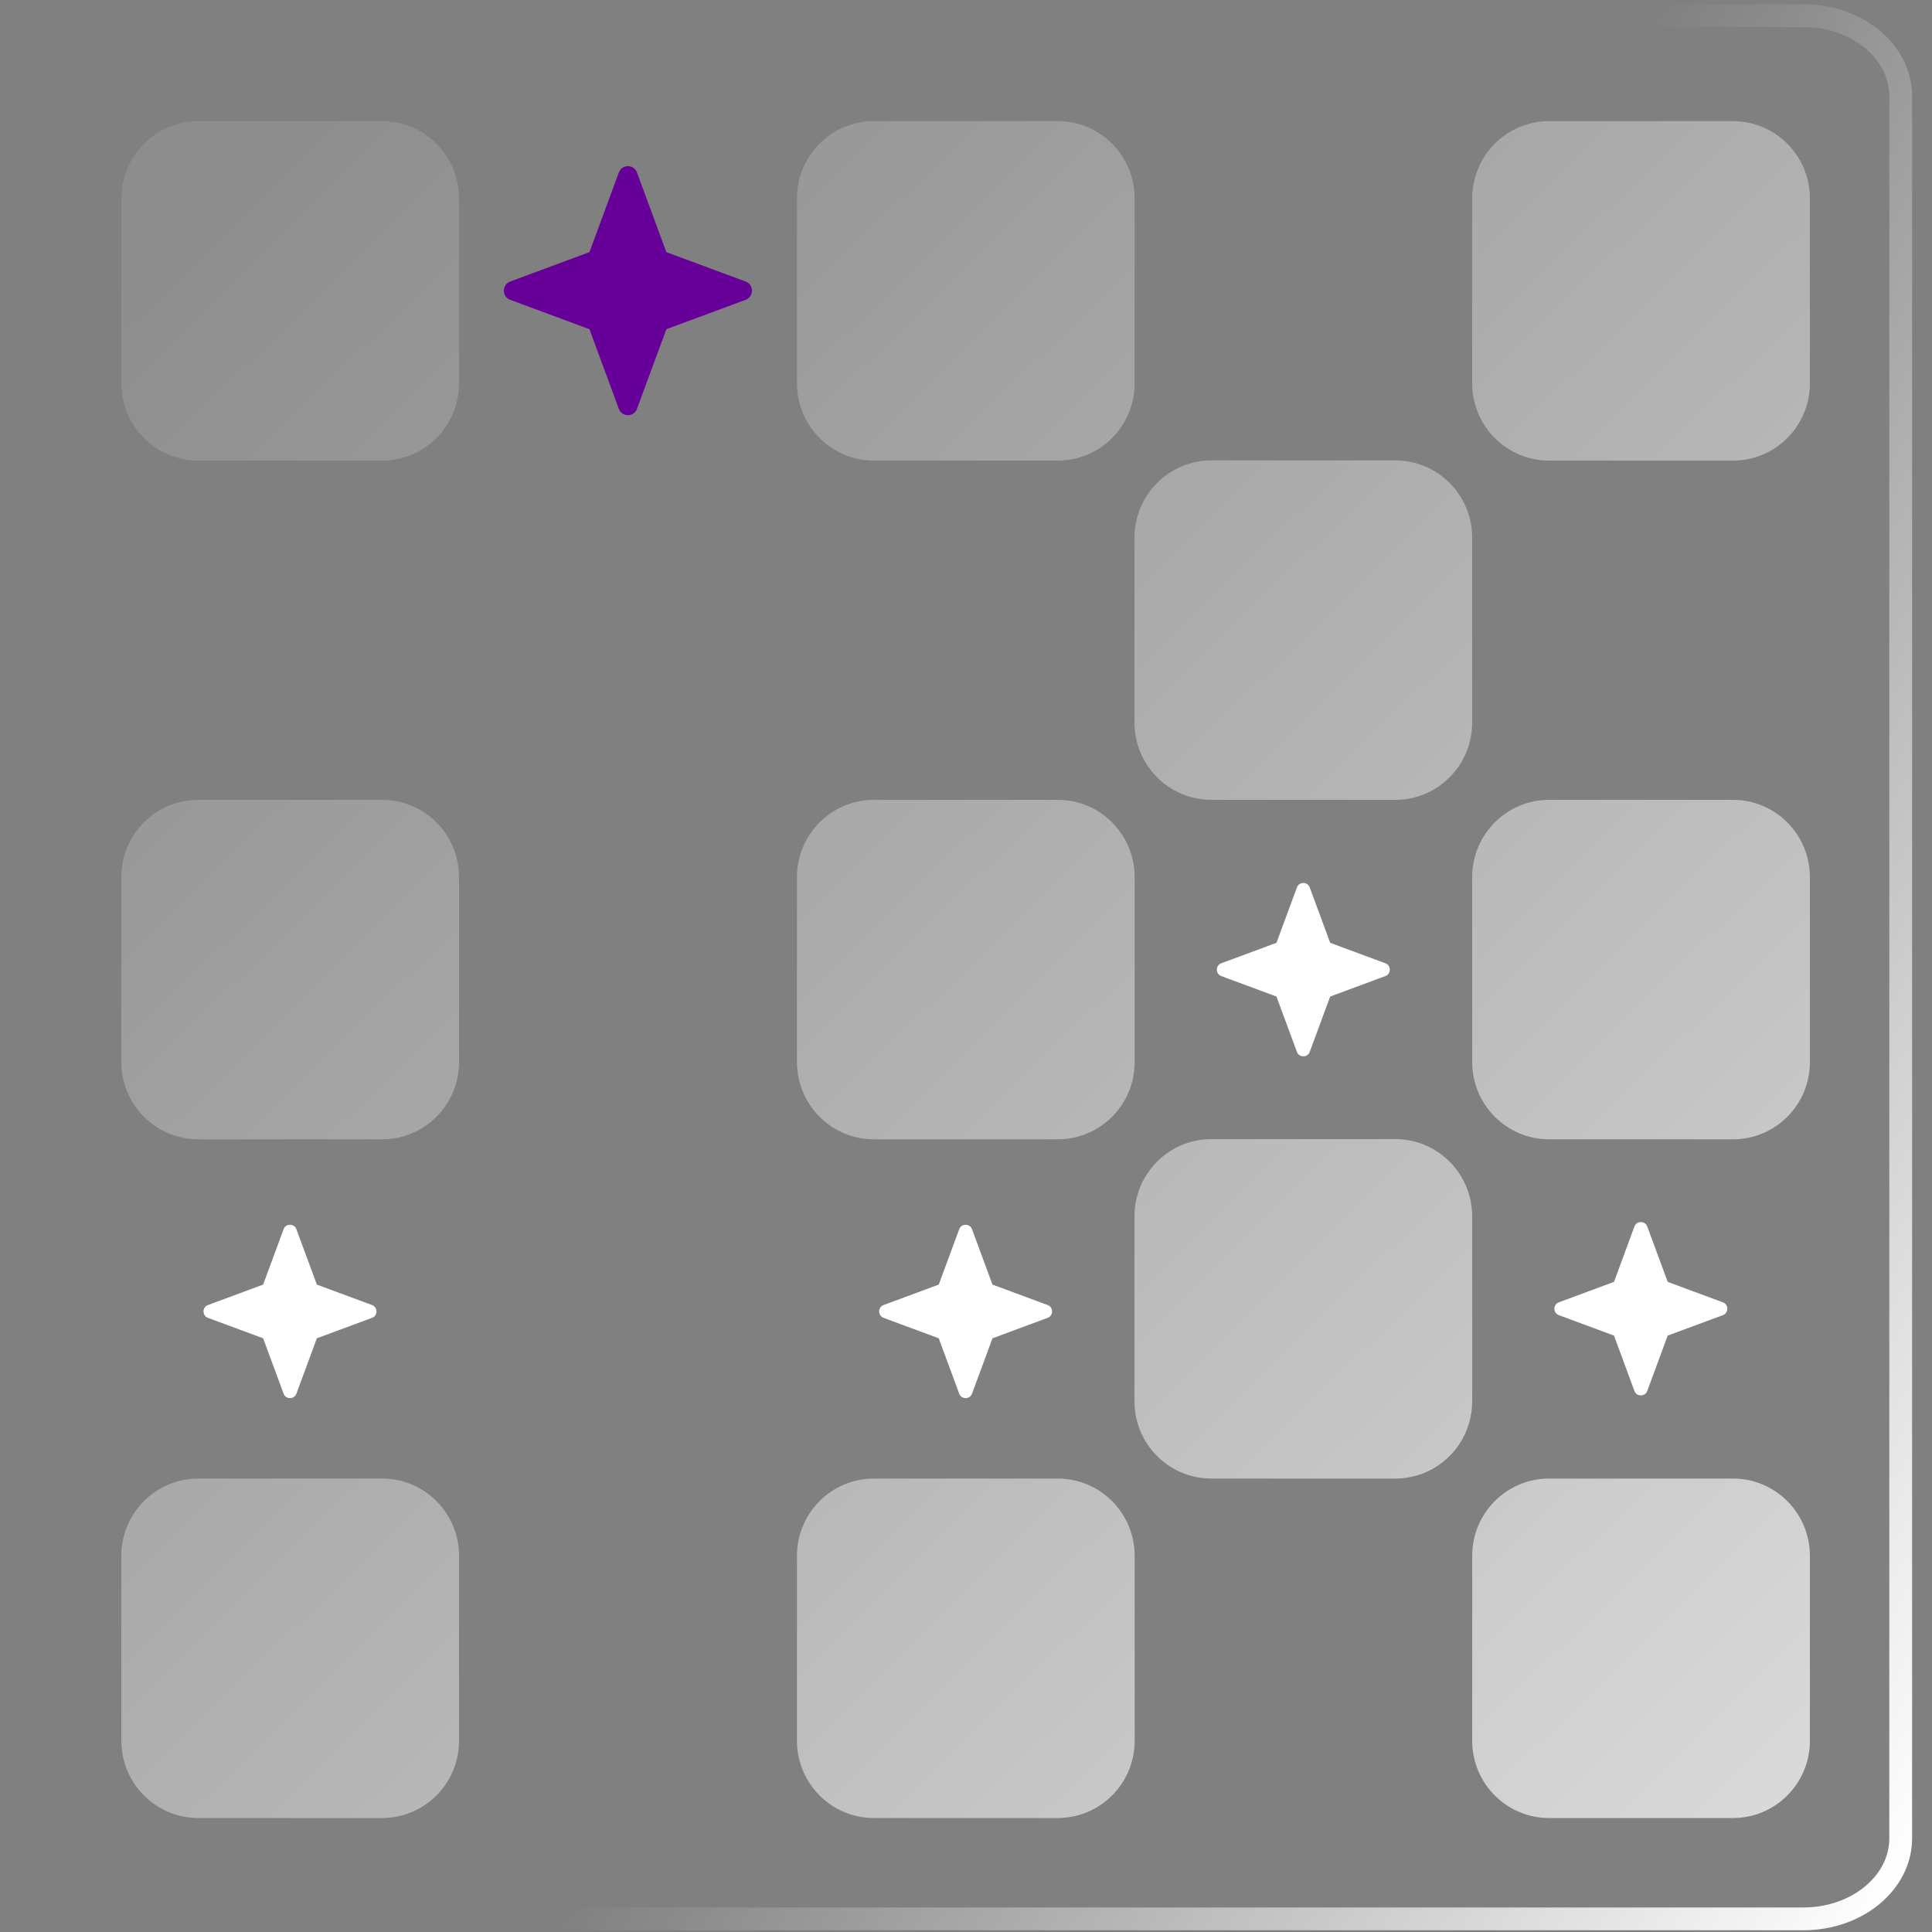 <?xml version="1.0" encoding="UTF-8"?>
<svg id="Calque_1" data-name="Calque 1" xmlns="http://www.w3.org/2000/svg" xmlns:xlink="http://www.w3.org/1999/xlink" viewBox="0 0 100 100">
  <rect x="0" y="0" width="100" height="100" fill="#808080" stroke="none"/>
  <defs>
    <style>
      .cls-1 {
        fill: url(#Dégradé_sans_nom_11-9);
      }

      .cls-2 {
        fill: url(#Dégradé_sans_nom_11);
      }

      .cls-3 {
        mask: url(#mask-1);
      }

      .cls-4 {
        stroke: url(#Dégradé_sans_nom_12);
        stroke-miterlimit: 10;
        stroke-width: 1.18px;
      }

      .cls-4, .cls-5 {
        fill: none;
      }

      .cls-6 {
        fill: #fff;
      }

      .cls-7 {
        mask: url(#mask);
      }

      .cls-8 {
        fill: url(#Dégradé_sans_nom_11-4);
      }

      .cls-9 {
        fill: url(#Dégradé_sans_nom_11-10);
      }

      .cls-10 {
        fill: url(#Dégradé_sans_nom_11-2);
      }

      .cls-11 {
        fill: url(#Dégradé_sans_nom_11-11);
      }

      .cls-12 {
        fill: url(#Dégradé_sans_nom_11-3);
      }

      .cls-13 {
        fill: url(#Dégradé_sans_nom_11-8);
      }

      .cls-14 {
        fill: url(#Dégradé_sans_nom_11-7);
      }

      .cls-15 {
        fill: url(#Dégradé_sans_nom_11-5);
      }

      .cls-16 {
        fill: url(#Dégradé_sans_nom_11-6);
      }

      .cls-17 {
        fill: #609;
      }
    </style>
    <linearGradient id="Dégradé_sans_nom_11" data-name="Dégradé sans nom 11" x1="229.08" y1="-249.69" x2="376.44" y2="-399.96" gradientTransform="translate(-247.6 -268.84) scale(1 -1)" gradientUnits="userSpaceOnUse">
      <stop offset=".19" stop-color="#fff" stop-opacity=".1"/>
      <stop offset=".31" stop-color="#fff" stop-opacity=".21"/>
      <stop offset=".57" stop-color="#fff" stop-opacity=".49"/>
      <stop offset=".95" stop-color="#fff" stop-opacity=".94"/>
      <stop offset="1" stop-color="#fff"/>
    </linearGradient>
    <linearGradient id="Dégradé_sans_nom_11-2" data-name="Dégradé sans nom 11" x1="246.91" y1="-232.22" x2="394.26" y2="-382.48" xlink:href="#Dégradé_sans_nom_11"/>
    <linearGradient id="Dégradé_sans_nom_11-3" data-name="Dégradé sans nom 11" x1="264.73" y1="-214.74" x2="412.08" y2="-365.01" xlink:href="#Dégradé_sans_nom_11"/>
    <linearGradient id="Dégradé_sans_nom_11-4" data-name="Dégradé sans nom 11" x1="247.03" y1="-232.09" x2="394.38" y2="-382.35" xlink:href="#Dégradé_sans_nom_11"/>
    <linearGradient id="Dégradé_sans_nom_11-5" data-name="Dégradé sans nom 11" x1="211.52" y1="-266.91" x2="358.87" y2="-417.18" xlink:href="#Dégradé_sans_nom_11"/>
    <linearGradient id="Dégradé_sans_nom_11-6" data-name="Dégradé sans nom 11" x1="229.34" y1="-249.44" x2="376.7" y2="-399.71" xlink:href="#Dégradé_sans_nom_11"/>
    <linearGradient id="Dégradé_sans_nom_11-7" data-name="Dégradé sans nom 11" x1="247.16" y1="-231.97" x2="394.52" y2="-382.23" xlink:href="#Dégradé_sans_nom_11"/>
    <linearGradient id="Dégradé_sans_nom_11-8" data-name="Dégradé sans nom 11" x1="229.48" y1="-249.31" x2="376.83" y2="-399.58" xlink:href="#Dégradé_sans_nom_11"/>
    <linearGradient id="Dégradé_sans_nom_11-9" data-name="Dégradé sans nom 11" x1="193.96" y1="-284.14" x2="341.31" y2="-434.4" xlink:href="#Dégradé_sans_nom_11"/>
    <linearGradient id="Dégradé_sans_nom_11-10" data-name="Dégradé sans nom 11" x1="211.78" y1="-266.65" x2="359.13" y2="-416.92" xlink:href="#Dégradé_sans_nom_11"/>
    <linearGradient id="Dégradé_sans_nom_11-11" data-name="Dégradé sans nom 11" x1="229.6" y1="-249.18" x2="376.95" y2="-399.45" xlink:href="#Dégradé_sans_nom_11"/>
    <linearGradient id="Dégradé_sans_nom_12" data-name="Dégradé sans nom 12" x1="240.02" y1="-286.05" x2="354.39" y2="-351.75" gradientTransform="translate(-247.6 -268.84) scale(1 -1)" gradientUnits="userSpaceOnUse">
      <stop offset=".55" stop-color="#fff" stop-opacity="0"/>
      <stop offset="1" stop-color="#fff"/>
    </linearGradient>
    <mask id="mask" x="30.18" y="18.21" width="4.77" height="9.6" maskUnits="userSpaceOnUse">
      <g id="mask0_70_1333" data-name="mask0 70 1333">
        <path class="cls-6" d="M30.49,27.45v-1.22c0-1.1.9-2,1.99-2s1.99.9,1.99,2v1.22h-3.98Z"/>
      </g>
    </mask>
    <mask id="mask-1" x="30.18" y="83.59" width="4.77" height="10.2" maskUnits="userSpaceOnUse">
      <g id="mask1_70_1333" data-name="mask1 70 1333">
        <path class="cls-6" d="M34.47,84.09v1.22c0,1.1-.9,2-1.99,2s-1.99-.9-1.99-2v-1.22h3.98Z"/>
      </g>
    </mask>
  </defs>
  <path class="cls-2" d="M19.78,6.27h-9.52c-2.2,0-3.98,1.79-3.98,4v9.57c0,2.21,1.78,4,3.98,4h9.52c2.2,0,3.98-1.79,3.98-4v-9.57c0-2.21-1.78-4-3.98-4Z"/>
  <path class="cls-10" d="M54.75,6.27h-9.52c-2.2,0-3.98,1.79-3.98,4v9.57c0,2.21,1.78,4,3.98,4h9.52c2.2,0,3.98-1.79,3.98-4v-9.57c0-2.21-1.78-4-3.98-4Z"/>
  <path class="cls-12" d="M89.7,6.27h-9.52c-2.2,0-3.98,1.79-3.98,4v9.57c0,2.21,1.78,4,3.98,4h9.52c2.2,0,3.98-1.79,3.98-4v-9.57c0-2.21-1.78-4-3.98-4Z"/>
  <path class="cls-8" d="M72.22,23.83h-9.52c-2.2,0-3.98,1.79-3.98,4v9.57c0,2.21,1.78,4,3.98,4h9.52c2.2,0,3.98-1.79,3.98-4v-9.57c0-2.21-1.78-4-3.98-4Z"/>
  <path class="cls-15" d="M19.78,41.4h-9.52c-2.2,0-3.98,1.79-3.98,4v9.57c0,2.21,1.78,4,3.98,4h9.52c2.2,0,3.98-1.79,3.98-4v-9.57c0-2.21-1.78-4-3.98-4Z"/>
  <path class="cls-16" d="M54.75,41.4h-9.52c-2.2,0-3.98,1.79-3.98,4v9.57c0,2.21,1.78,4,3.98,4h9.52c2.2,0,3.98-1.79,3.98-4v-9.57c0-2.21-1.78-4-3.98-4Z"/>
  <path class="cls-14" d="M89.7,41.4h-9.52c-2.2,0-3.98,1.79-3.98,4v9.57c0,2.21,1.78,4,3.98,4h9.52c2.2,0,3.98-1.79,3.98-4v-9.57c0-2.21-1.78-4-3.98-4Z"/>
  <path class="cls-13" d="M72.22,58.96h-9.52c-2.2,0-3.98,1.79-3.98,4v9.57c0,2.21,1.78,4,3.98,4h9.52c2.2,0,3.98-1.79,3.98-4v-9.57c0-2.21-1.78-4-3.98-4Z"/>
  <path class="cls-1" d="M19.78,76.53h-9.52c-2.2,0-3.98,1.79-3.98,4v9.57c0,2.21,1.78,4,3.98,4h9.52c2.2,0,3.98-1.79,3.98-4v-9.57c0-2.21-1.78-4-3.98-4Z"/>
  <path class="cls-9" d="M54.75,76.53h-9.52c-2.2,0-3.98,1.79-3.98,4v9.57c0,2.21,1.78,4,3.98,4h9.52c2.2,0,3.98-1.79,3.98-4v-9.57c0-2.21-1.78-4-3.98-4Z"/>
  <path class="cls-11" d="M89.7,76.53h-9.52c-2.2,0-3.98,1.79-3.98,4v9.57c0,2.21,1.78,4,3.98,4h9.52c2.2,0,3.98-1.79,3.98-4v-9.57c0-2.21-1.78-4-3.98-4Z"/>
  <path class="cls-4" d="M5.88.79C3.11.79.84,2.67.84,4.98v90.17c0,2.31,2.25,4.17,5.04,4.17h87.46c2.79,0,5.04-1.87,5.04-4.17V4.98c0-2.31-2.25-4.17-5.04-4.17H5.88Z"/>
  <g class="cls-7">
    <rect class="cls-5" x="30.18" y="18.21" width="4.77" height="9.6"/>
  </g>
  <rect class="cls-5" x="30.18" y="26.01" width="4.77" height="59.38"/>
  <g class="cls-3">
    <rect class="cls-5" x="30.18" y="83.59" width="4.77" height="10.2"/>
  </g>
  <path class="cls-17" d="M32.97,8.93l1.52,4.12,4.1,1.52c.44.16.44.79,0,.95l-4.1,1.52-1.52,4.12c-.16.44-.78.44-.94,0l-1.52-4.12-4.1-1.52c-.44-.16-.44-.79,0-.95l4.1-1.52,1.52-4.12c.16-.44.78-.44.94,0Z"/>
  <path class="cls-6" d="M50.31,63.62l1.06,2.87,2.86,1.06c.3.11.3.55,0,.66l-2.86,1.06-1.06,2.87c-.11.3-.55.3-.66,0l-1.06-2.87-2.86-1.06c-.3-.11-.3-.55,0-.66l2.86-1.06,1.06-2.87c.11-.3.55-.3.66,0Z"/>
  <path class="cls-6" d="M15.34,63.62l1.06,2.87,2.86,1.06c.3.11.3.55,0,.66l-2.86,1.06-1.06,2.87c-.11.3-.55.3-.66,0l-1.06-2.87-2.86-1.06c-.3-.11-.3-.55,0-.66l2.86-1.06,1.06-2.87c.11-.3.55-.3.66,0Z"/>
  <path class="cls-6" d="M67.79,45.93l1.06,2.87,2.86,1.06c.3.11.3.55,0,.66l-2.86,1.06-1.06,2.87c-.11.3-.55.3-.66,0l-1.06-2.87-2.86-1.06c-.3-.11-.3-.55,0-.66l2.86-1.06,1.06-2.87c.11-.3.55-.3.66,0Z"/>
  <path class="cls-6" d="M85.26,63.48l1.06,2.87,2.86,1.06c.3.11.3.55,0,.66l-2.86,1.06-1.06,2.87c-.11.3-.55.3-.66,0l-1.06-2.87-2.86-1.06c-.3-.11-.3-.55,0-.66l2.86-1.06,1.06-2.87c.11-.3.55-.3.66,0Z"/>
</svg>